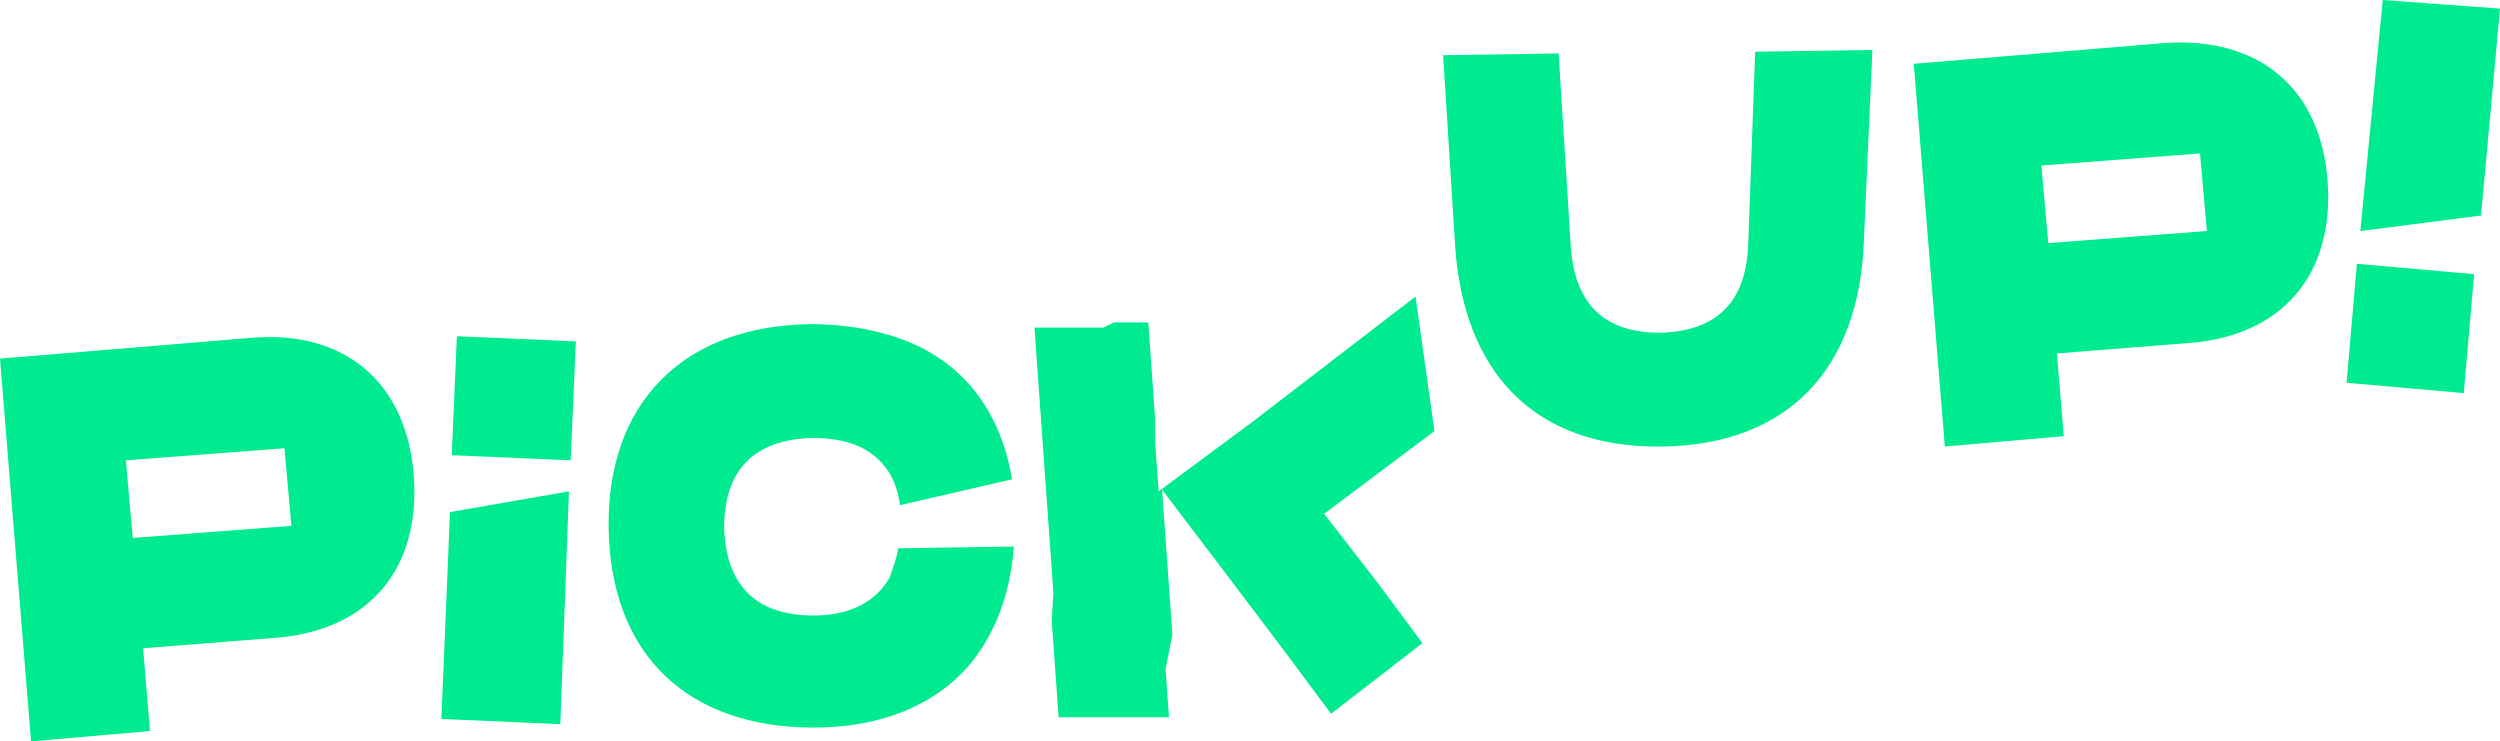 <?xml version="1.0" encoding="utf-8"?>
<!-- Generator: Adobe Illustrator 25.2.3, SVG Export Plug-In . SVG Version: 6.00 Build 0)  -->
<svg version="1.1" id="Layer_1" xmlns="http://www.w3.org/2000/svg" xmlns:xlink="http://www.w3.org/1999/xlink" x="0px" y="0px"
	 viewBox="0 0 145 43" style="enable-background:new 0 0 145 43;" xml:space="preserve">
<style type="text/css">
	.st0{fill:#00EB8F;}
</style>
<g>
	<g>
		<path class="st0" d="M25.6,41.7l6.9,0.3L33,28.5l-6.9,1.2L25.6,41.7L25.6,41.7z M26.5,19.5l-0.3,6.9l6.9,0.3l0.3-6.9L26.5,19.5
			L26.5,19.5z M51.6,33.5c-0.8,1.4-2.3,2.2-4.4,2.2c-3.4,0-5.1-1.8-5.2-5.1c0-3.3,1.7-5.1,5.1-5.2c2.1,0,3.5,0.6,4.4,1.9
			c0.4,0.6,0.6,1.3,0.7,2l6.5-1.5c-0.7-4.2-3.1-7.1-6.9-8.3c-1.6-0.5-3.2-0.7-4.8-0.7c-7.4,0.1-11.8,4.6-11.7,11.8
			c0.1,7.3,4.5,11.6,11.9,11.6c3.9,0,7-1.3,9-3.6c1.5-1.8,2.4-4.1,2.6-6.9l-6.7,0.1C52,32.4,51.8,32.9,51.6,33.5z M76.8,29.8
			l6.4-4.8l-1.1-7.8l-9.5,7.3l-2.7,2l-2.7,2l-0.1-1.4l-0.1-1.4L67,24.3l-0.1-1.4l-0.1-1.4l-0.1-1.4l-0.1-1.4l-0.4,0l-0.4,0l-0.4,0
			l-0.4,0l-0.4,0L64,19l-0.4,0l-0.4,0l-0.4,0l-0.4,0l-0.4,0l-0.4,0l-0.4,0l-0.4,0l-0.4,0l-0.4,0l0.1,1.4l0.1,1.4l0.1,1.4l0.1,1.4
			l0.1,1.4l0.1,1.4l0.1,1.4l0.1,1.4l0.1,1.4l0.1,1.4l0.1,1.4L61,36l0.1,1.4l0.1,1.4l0.1,1.4l0.1,1.4l0.4,0l0.4,0l0.4,0l0.4,0l0.4,0
			l0.4,0l0.4,0l0.4,0l0.4,0l0.4,0l0.4,0l0.4,0l0.4,0l0.4,0l0.4,0l0.4,0l-0.1-1.4l-0.1-1.4L68,36.8l-0.1-1.4L67.8,34l-0.1-1.4
			l-0.1-1.4l-0.1-1.4l-0.1-1.4l4.1,5.4l3.1,4.1l2.6,3.5l5.3-4.1l-2.6-3.5L76.8,29.8L76.8,29.8L76.8,29.8z M24,27.6
			c-0.4-5.4-4-8.5-9.5-8L0,20.8L1.8,43l6.9-0.6l-0.4-4.8l7.6-0.6C21.4,36.6,24.4,33,24,27.6L24,27.6z M7.7,31.2l-0.4-4.5l9.2-0.7
			l0.4,4.5L7.7,31.2L7.7,31.2z M138.2,0l-1.3,13.4l7-0.9l1.1-12L138.2,0z M136.1,22.2l6.8,0.6l0.6-6.9l-6.8-0.6L136.1,22.2z
			 M101.4,14.1c-0.1,3.3-1.7,5.1-5.1,5.2c-3.4,0-5-1.8-5.2-5.1L90.4,3.1l-6.7,0.1l0.7,11.1C84.9,21.6,89,26,96.4,25.9
			c7.4-0.1,11.4-4.6,11.7-11.8l0.5-11.2L101.8,3L101.4,14.1L101.4,14.1z M125.5,2.5L111,3.7l1.8,22.2l6.9-0.6l-0.4-4.8l7.6-0.6
			c5.5-0.4,8.5-4,8.1-9.4C134.6,5.1,131,2.1,125.5,2.5z M128,13.4l-9.2,0.7l-0.4-4.5l9.2-0.7L128,13.4z"/>
	</g>
</g>
</svg>
